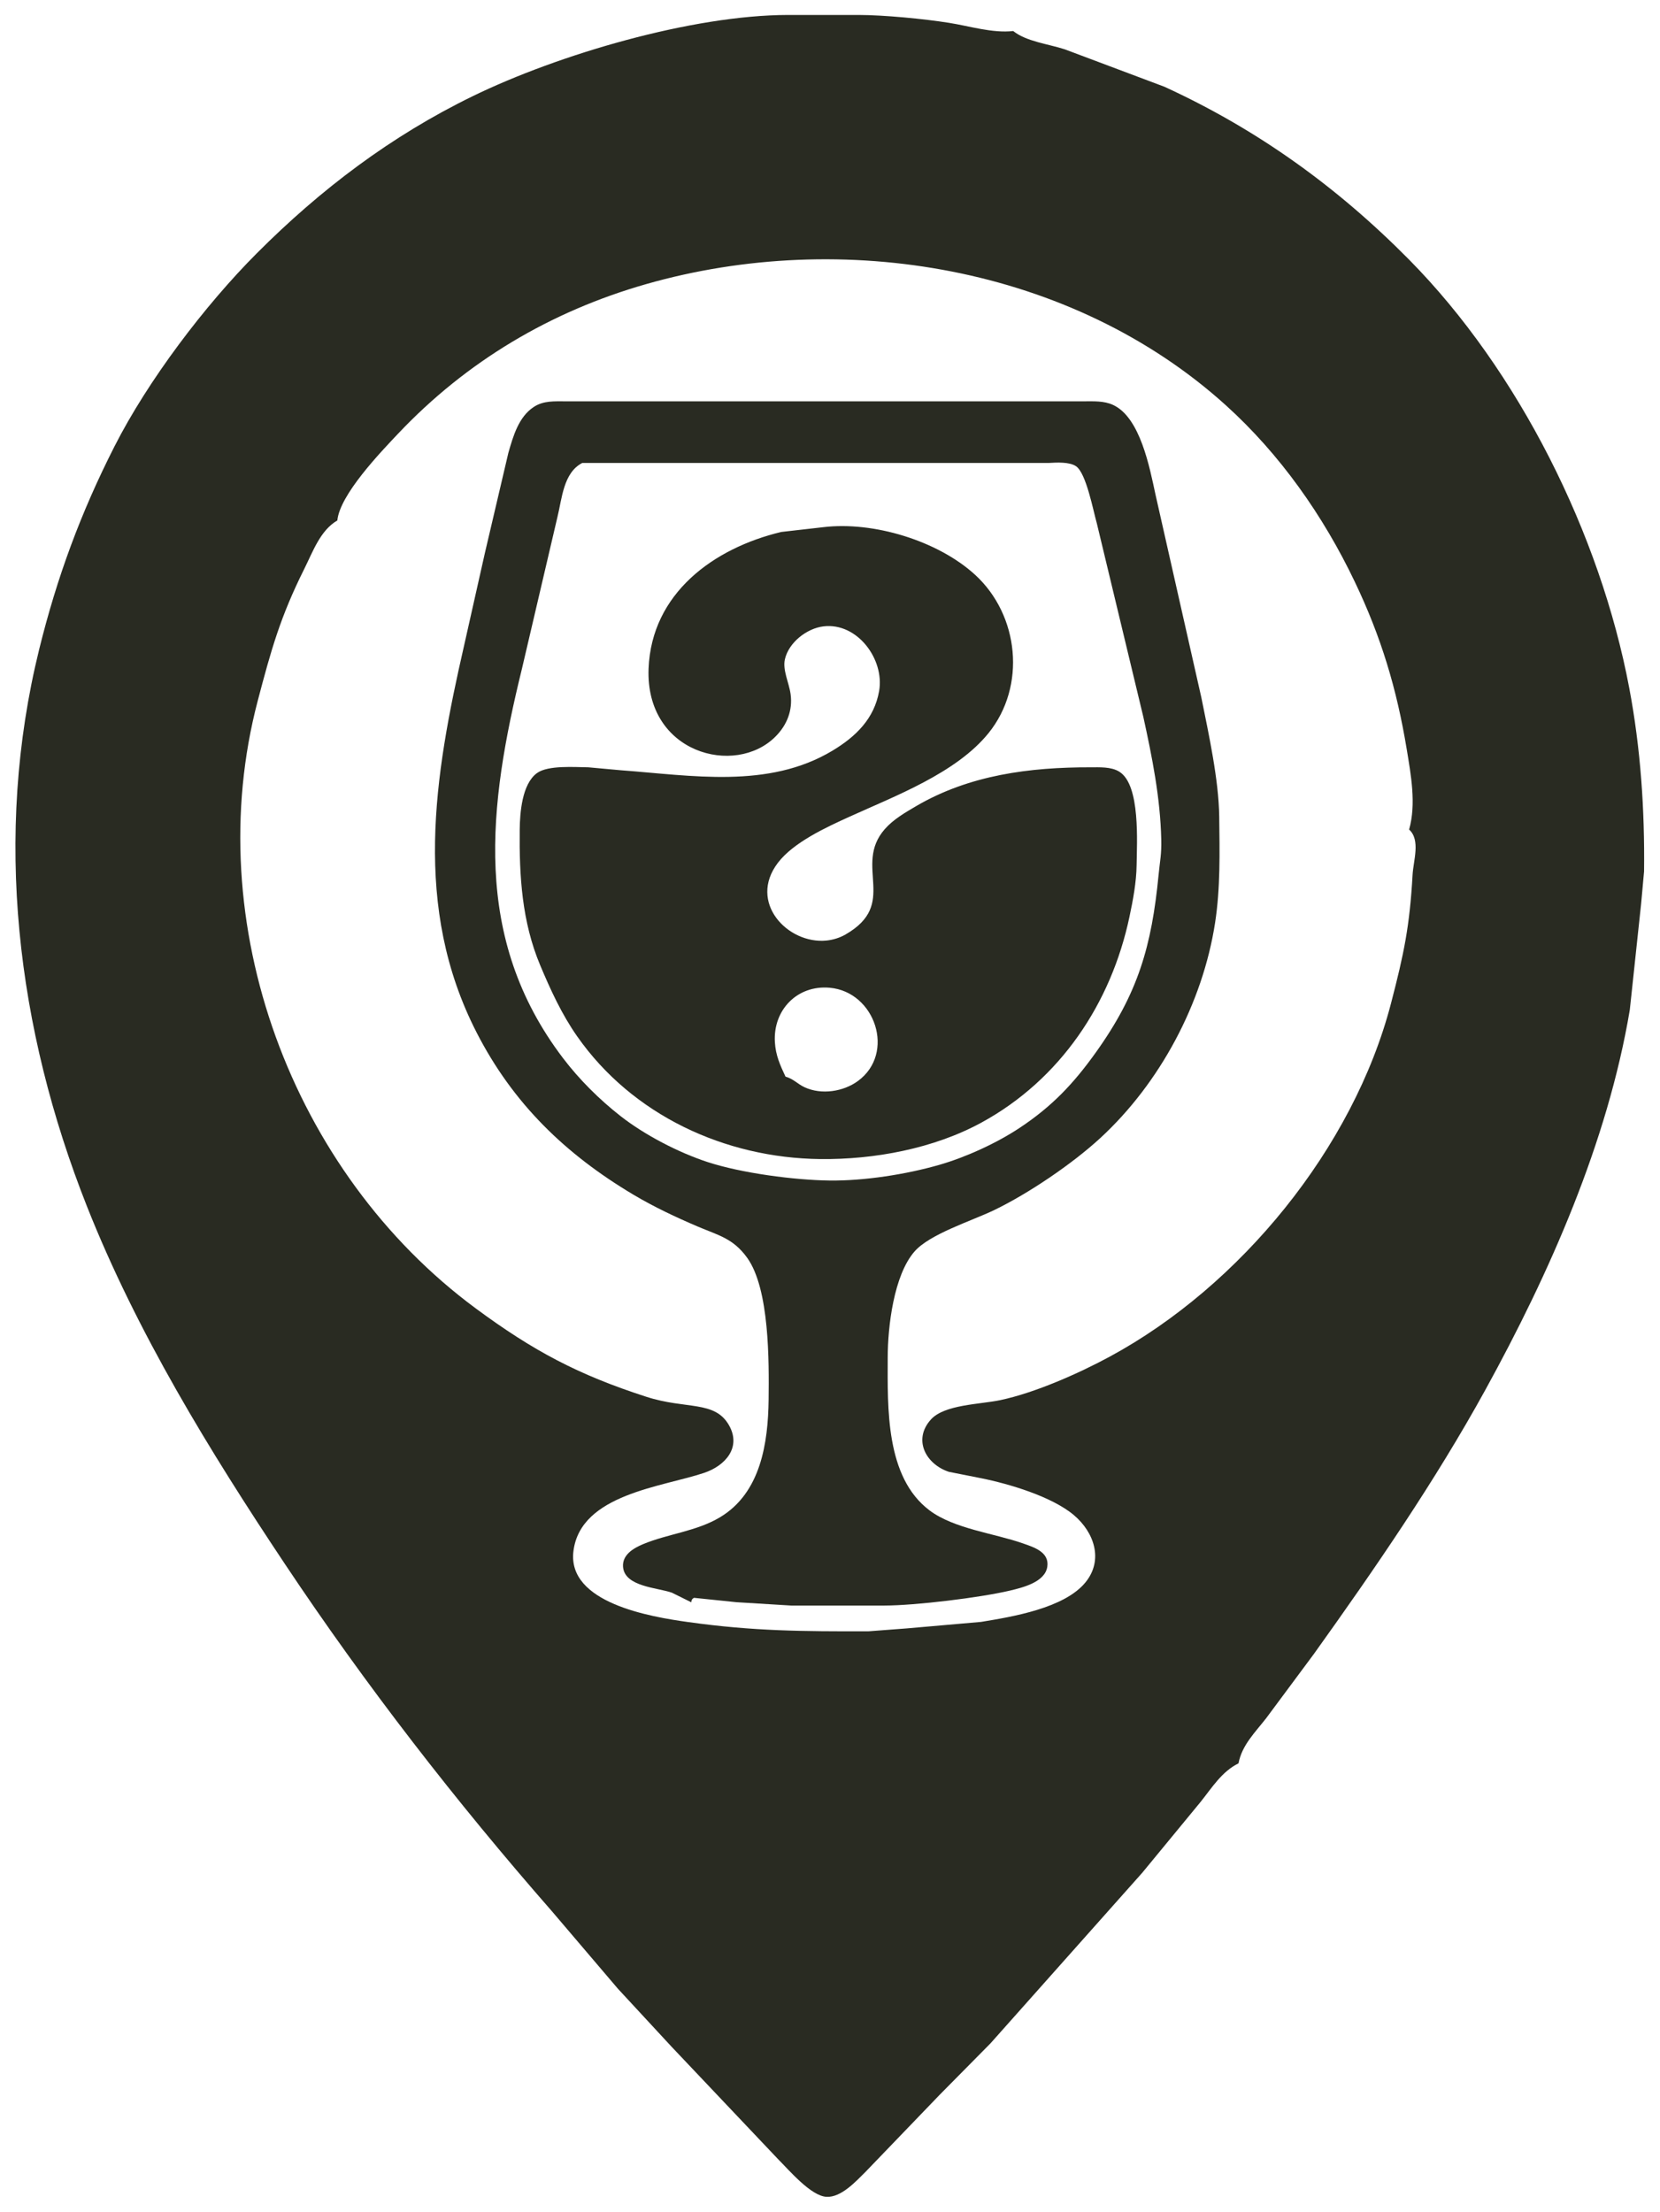 <?xml version="1.0" encoding="UTF-8" standalone="no"?>
<svg
   width="500"
   height="666"
   viewBox="0 0 770 855.81"
   version="1.1"
   id="svg1"
   sodipodi:docname="logo.svg"
   inkscape:version="1.4.2 (f4327f4, 2025-05-13)"
   xmlns:inkscape="http://www.inkscape.org/namespaces/inkscape"
   xmlns:sodipodi="http://sodipodi.sourceforge.net/DTD/sodipodi-0.dtd"
   xmlns="http://www.w3.org/2000/svg"
   xmlns:svg="http://www.w3.org/2000/svg"
   xmlns:bx="https://boxy-svg.com">
  <sodipodi:namedview
     id="namedview1"
     pagecolor="#ffffff"
     bordercolor="#000000"
     borderopacity="0.25"
     inkscape:showpageshadow="2"
     inkscape:pageopacity="0.0"
     inkscape:pagecheckerboard="0"
     inkscape:deskcolor="#d1d1d1"
     inkscape:zoom="1.45875"
     inkscape:cx="-94.601542"
     inkscape:cy="321.8509"
     inkscape:window-width="2560"
     inkscape:window-height="1369"
     inkscape:window-x="-8"
     inkscape:window-y="282"
     inkscape:window-maximized="1"
     inkscape:current-layer="svg1" />
  <defs
     id="defs1">
    <bx:export>
      <bx:file
         format="svg"
         href="#Selection"
         units="in" />
    </bx:export>
  </defs>
  <path
     id="Selection #2"
     stroke-width="1"
     d="m 381.908,160.022 c 23.096,-2.807 52.999,6.271 70.138,22.021 20.155,18.528 23.515,51.103 6.106,72.647 -14.854,18.408 -43.221,29.038 -64.301,38.623 -10.824,4.911 -26.081,11.913 -33.382,21.482 -14.377,18.796 4.628,38.728 22.932,36.891 3.091,-0.313 6.255,-1.269 8.957,-2.821 25.321,-14.467 3.777,-32.323 18.423,-48.998 3.942,-4.494 9.316,-7.57 14.422,-10.571 24.619,-14.407 52.581,-17.989 80.619,-17.93 4.21,0.015 9.406,-0.328 13.108,1.956 9.584,5.942 7.913,32.561 7.794,42.832 -0.106,7.928 -1.658,16.139 -3.3,23.887 -8.465,40.012 -31.964,75.215 -68.362,95.086 -22.125,12.078 -49.655,17.169 -74.647,16.885 -43.997,-0.522 -86.77,-20.244 -112.314,-56.732 -7.107,-10.137 -12.302,-21.468 -17.079,-32.844 -8.45,-20.125 -9.69,-41.25 -9.45,-62.704 0.089,-7.748 1.059,-20.841 7.777,-25.769 4.942,-3.627 17.333,-2.671 23.573,-2.597 0,0 14.93,1.359 14.93,1.359 32.815,2.404 68.617,8.824 98.534,-9.137 10.914,-6.554 19.633,-14.975 21.902,-28.053 2.598,-14.943 -10.301,-32.456 -26.38,-30.516 -7.972,0.956 -16.452,7.645 -18.303,15.588 -1.21,5.225 1.91,11.106 2.626,16.422 1.002,7.374 -1.671,14.034 -6.881,19.244 -18.319,18.393 -59.524,7.718 -58.001,-31.188 1.358,-34.592 29.933,-55.388 61.15,-62.853 z m -17.915,254.666 c 4,1.121 5.478,3.36 9.092,5.017 7.927,3.628 18.228,2.091 25.186,-3.001 17.9,-13.123 8.225,-42.22 -13.377,-44.131 -15.332,-1.359 -26.843,10.51 -25.962,25.693 0.358,6.286 2.463,10.869 5.061,16.422 z"
     style="fill:#292b22;stroke:#292b22" />
  <path
     id="Selection #1"
     stroke-width="1"
     d="m 320.697,658.038 c 0,0 -9.017,-4.463 -9.017,-4.463 -6.569,-2.359 -21.977,-2.718 -22.678,-12.004 -0.418,-5.584 4.882,-8.673 9.301,-10.51 11.645,-4.853 24.813,-5.897 35.831,-12.556 18.721,-11.301 22.155,-34.278 22.394,-54.522 0.194,-17.587 0.448,-51.207 -9.928,-65.674 -6.524,-9.093 -13.481,-10.467 -22.917,-14.497 -10.182,-4.345 -20.349,-9.122 -29.859,-14.78 -31.575,-18.797 -55.881,-42.295 -72.766,-75.244 -29.709,-57.972 -19.692,-118.689 -5.838,-179.154 0,0 9.735,-43.295 9.735,-43.295 0,0 10.853,-46.281 10.853,-46.281 2.21,-7.673 4.733,-16.662 11.795,-21.29 4.568,-3.001 9.674,-2.582 14.869,-2.597 0,0 240.365,0 240.365,0 4.478,0 9.195,-0.269 13.376,1.627 12.69,5.748 17.065,29.112 19.781,41.668 0,0 21.26,94.056 21.26,94.056 3.404,16.915 8.077,38.084 8.285,55.239 0.195,16.452 0.583,32.964 -1.925,49.267 -5.763,37.233 -25.574,74.273 -53.253,99.758 -13.034,11.988 -33.352,25.753 -49.327,33.442 -10.421,5.001 -29.74,11.018 -36.831,19.139 -9.63,11.018 -12.421,34.861 -12.436,49.207 -0.031,23.276 -1.09,55.418 19.408,70.84 11.376,8.541 29.949,10.601 43.295,15.289 5.076,1.791 12.362,3.985 11.316,10.868 -1.089,7.121 -11.405,9.615 -17.288,11.019 -13.928,3.299 -43.996,6.926 -58.225,6.941 0,0 -43.295,0 -43.295,0 0,0 -25.38,-1.552 -25.38,-1.552 0,0 -19.662,-2.03 -19.662,-2.03 -1.463,0.686 -1.224,2.059 -1.239,2.089 z M 270.086,129.746 c -8.808,4.539 -9.391,16.601 -11.54,25.171 0,0 -16.422,70.168 -16.422,70.168 -15.586,63.45 -23.38,124.869 19.049,180.646 7.57,9.958 16.826,19.139 26.679,26.859 11.153,8.733 26.829,16.87 40.31,21.288 15.661,5.136 40.235,8.391 56.732,8.585 16.004,0.179 35.383,-2.837 50.759,-7.256 12.363,-3.553 26.62,-10.063 37.324,-17.169 14.96,-9.913 24.888,-20.378 35.263,-34.875 19.678,-27.47 25.978,-49.386 29.187,-82.53 0.643,-6.717 1.389,-9.152 1.225,-16.422 -0.448,-19.184 -4.21,-38.04 -8.316,-56.732 0,0 -21.528,-89.576 -21.528,-89.576 -1.732,-6.062 -4.942,-23.365 -9.659,-26.62 -3.091,-2.119 -9.063,-1.747 -12.735,-1.537 0,0 -143.323,0 -143.323,0 z"
     style="fill:#292b22" />
  <path
     id="Selection"
     stroke-width="1"
     d="m 574.497,732.685 c -7.778,3.853 -12.272,11.242 -17.616,17.916 0,0 -27.053,32.845 -27.053,32.845 0,0 -70.422,79.125 -70.422,79.125 0,0 -23.483,23.753 -23.483,23.753 0,0 -34.607,35.956 -34.607,35.956 -4.419,4.37 -11.168,11.76 -17.915,11.41 -7.226,-0.35 -17.318,-12.3 -22.395,-17.367 0,0 -49.52,-52.259 -49.52,-52.259 0,0 -24.872,-26.873 -24.872,-26.873 0,0 -30.531,-35.83 -30.531,-35.83 C 211.339,750.258 169.73,696.63 132.064,640.123 97.263,587.93 63.493,532.914 40.323,474.407 7.746,392.115 -3.182,302.718 18.182,216.127 26.468,182.611 37.456,152.856 53.102,122.072 68.629,91.511 94.979,56.711 119.15,32.496 148.755,2.845 181.405,-21.862 219.177,-40.271 258.994,-59.679 321.1,-77.908 365.486,-77.982 c 0,0 32.844,0 32.844,0 11.646,0.014 30.217,1.806 41.803,3.643 9.674,1.522 20.11,4.881 29.859,3.821 6.076,4.867 16.317,6.002 23.887,8.465 0,0 46.281,17.378 46.281,17.378 43.131,19.796 80.111,46.416 113.463,80.156 50.91,51.522 88.681,127.423 102.103,198.561 5.315,28.142 7.211,56.509 6.883,85.099 0,0 -1.359,14.929 -1.359,14.929 0,0 -5.256,49.267 -5.256,49.267 -10.301,61.3 -37.219,122.063 -66.987,176.167 -23.38,42.475 -51.328,83.037 -79.515,122.421 0,0 -22.185,29.86 -22.185,29.86 -5.121,6.568 -11.272,12.526 -12.81,20.9 z m 79.126,-432.953 c 3.374,-11.869 0.851,-25.35 -1.119,-37.323 -4.613,-27.949 -11.855,-52.029 -24.112,-77.634 -14.615,-30.59 -34.62,-59.061 -59.866,-81.857 -71.258,-64.362 -177.809,-82.067 -268.73,-56.12 -44.385,12.66 -83.336,35.785 -115.091,69.317 -8.345,8.824 -27.052,28.321 -28.232,40.295 -7.898,4.567 -11.361,14.511 -15.302,22.393 -11.137,22.275 -15.377,37.518 -21.617,61.211 -27.127,102.984 15.705,218.642 101.116,281.734 26.709,19.737 47.565,30.799 79.126,40.981 18.527,5.987 31.77,1.567 38.384,13.257 5.822,10.316 -1.851,18.751 -11.511,22.006 -19.482,6.569 -57.24,9.883 -60.658,36.159 -3.165,24.261 36.055,30.651 53.193,33.039 30.501,4.255 53.104,4.33 83.605,4.285 0,0 17.916,-1.359 17.916,-1.359 0,0 34.337,-3 34.337,-3 14.556,-2.39 38.607,-6.346 48.416,-18.304 8.554,-10.436 4.002,-23.335 -5.374,-31.232 -10.182,-8.57 -29.963,-14.467 -43.042,-17.094 0,0 -14.929,-2.957 -14.929,-2.957 -10.735,-3.567 -16.766,-14.929 -8.331,-24.26 6.286,-6.972 22.693,-6.986 32.218,-8.988 16.049,-3.389 36.308,-12.346 50.76,-20.169 60.509,-32.725 112.971,-96.728 130.438,-163.761 6.017,-23.066 8.674,-35.771 10.018,-59.718 0.358,-6.464 3.777,-16.063 -1.613,-20.901 z"
     style="fill:#292b22" />
</svg>
